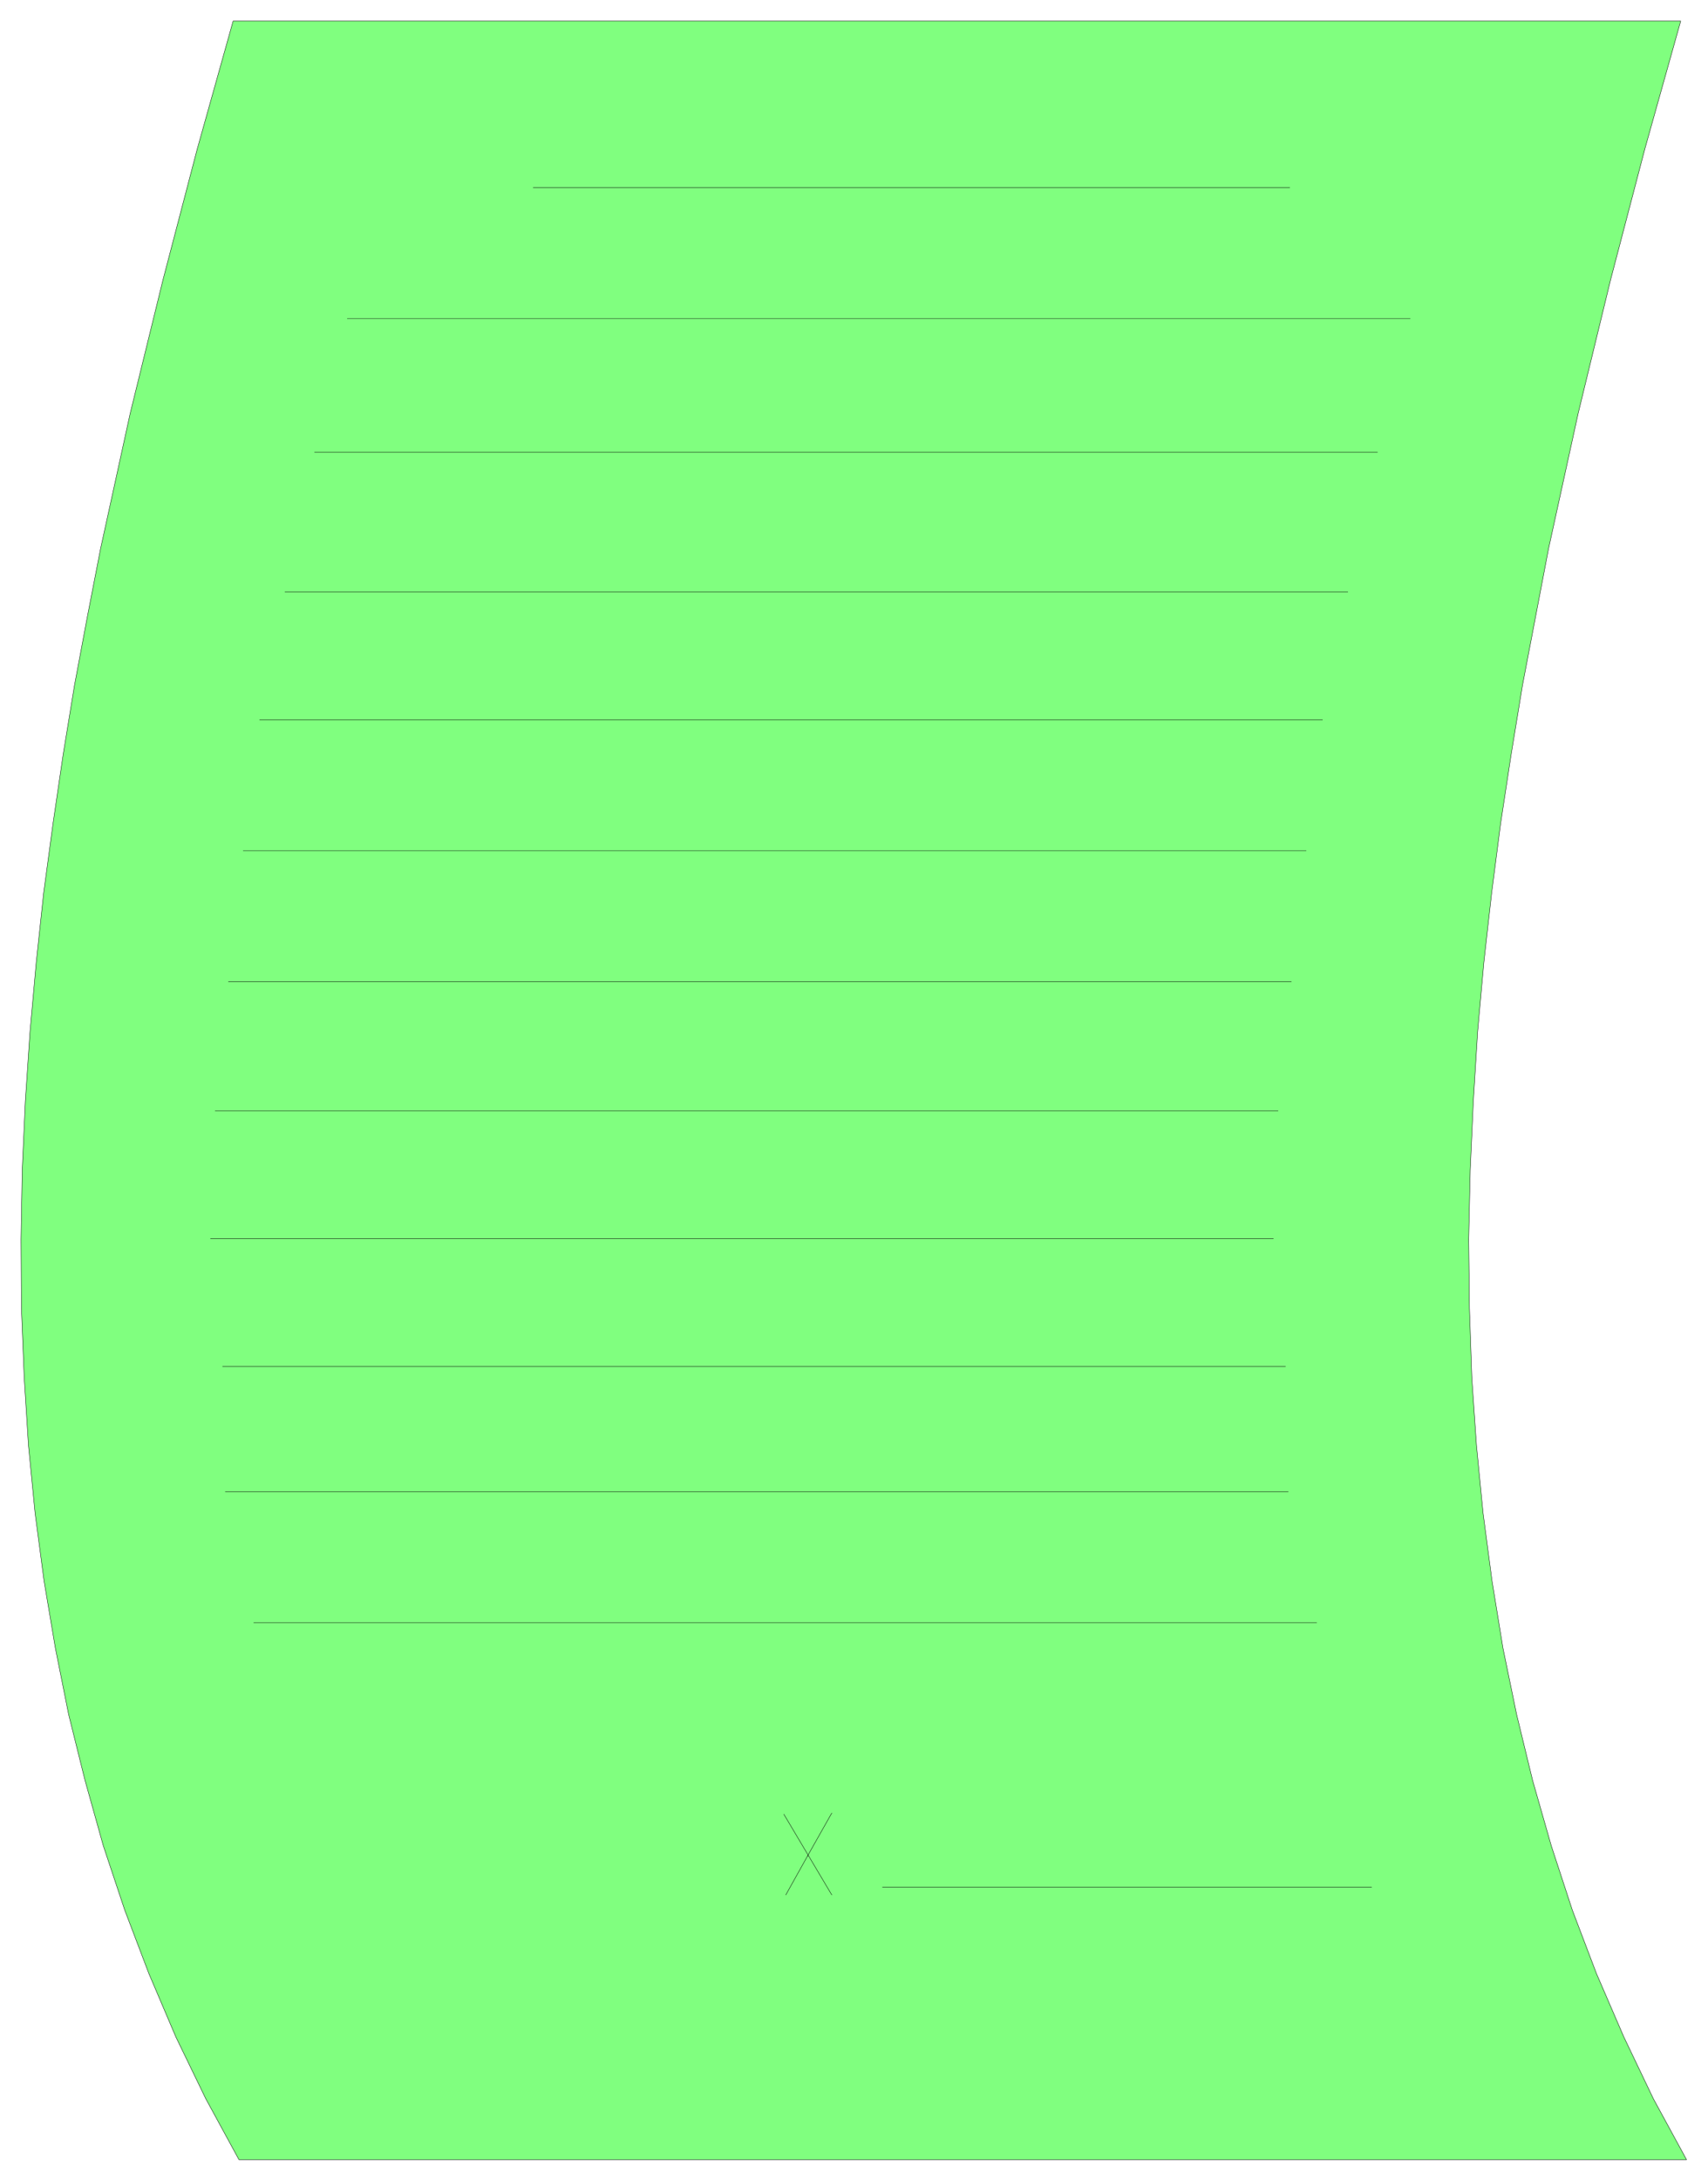 <svg xmlns="http://www.w3.org/2000/svg" width="292.067" height="372.733" fill-rule="evenodd" stroke-linecap="round" preserveAspectRatio="none" viewBox="0 0 4382 5592"><style>.pen0{stroke:#000;stroke-width:1;stroke-linejoin:round}</style><path d="m613 5539-85-156-77-159-69-162-62-163-55-165-47-168-42-169-34-170-29-172-23-174-17-174-11-175-7-177-1-176 3-178 8-177 12-178 16-178 19-178 24-178 26-177 29-177 33-176 34-175 76-347 84-342 88-336 92-328h3714l-92 328-88 336-83 342-76 347-67 351-29 177-27 177-23 178-20 178-16 178-11 178-8 177-4 178 2 176 6 177 12 175 17 174 23 174 28 172 35 170 41 169 48 168 54 165 62 163 70 162 76 159 85 156H613z" style="fill:#80ff7f;stroke:none"/><path d="m613 5539-85-156-77-159-69-162-62-163-55-165-47-168-42-169-34-170-29-172-23-174-17-174-11-175-7-177-1-176 3-178 8-177 12-178 16-178 19-178 24-178 26-177 29-177 33-176 34-175 76-347 84-342 88-336 92-328h3714l-92 328-88 336-83 342-76 347-67 351-29 177-27 177-23 178-20 178-16 178-11 178-8 177-4 178 2 176 6 177 12 175 17 174 23 174 28 172 35 170 41 169 48 168 54 165 62 163 70 162 76 159 85 156H613z" class="pen0" style="fill:none"/><path fill="none" d="m2016 4860 57-102-1 3 1-2v-1l61-108m-123 3 123 207m130-20h1255m-141-678H651m-73-336h2727m-7-321H571m-31-328h2727m12-328H552m34-331h2727m38-336H624m42-336h2727m65-328H731m76-358h2727m84-343H891m477-336h1941" class="pen0"/></svg>
